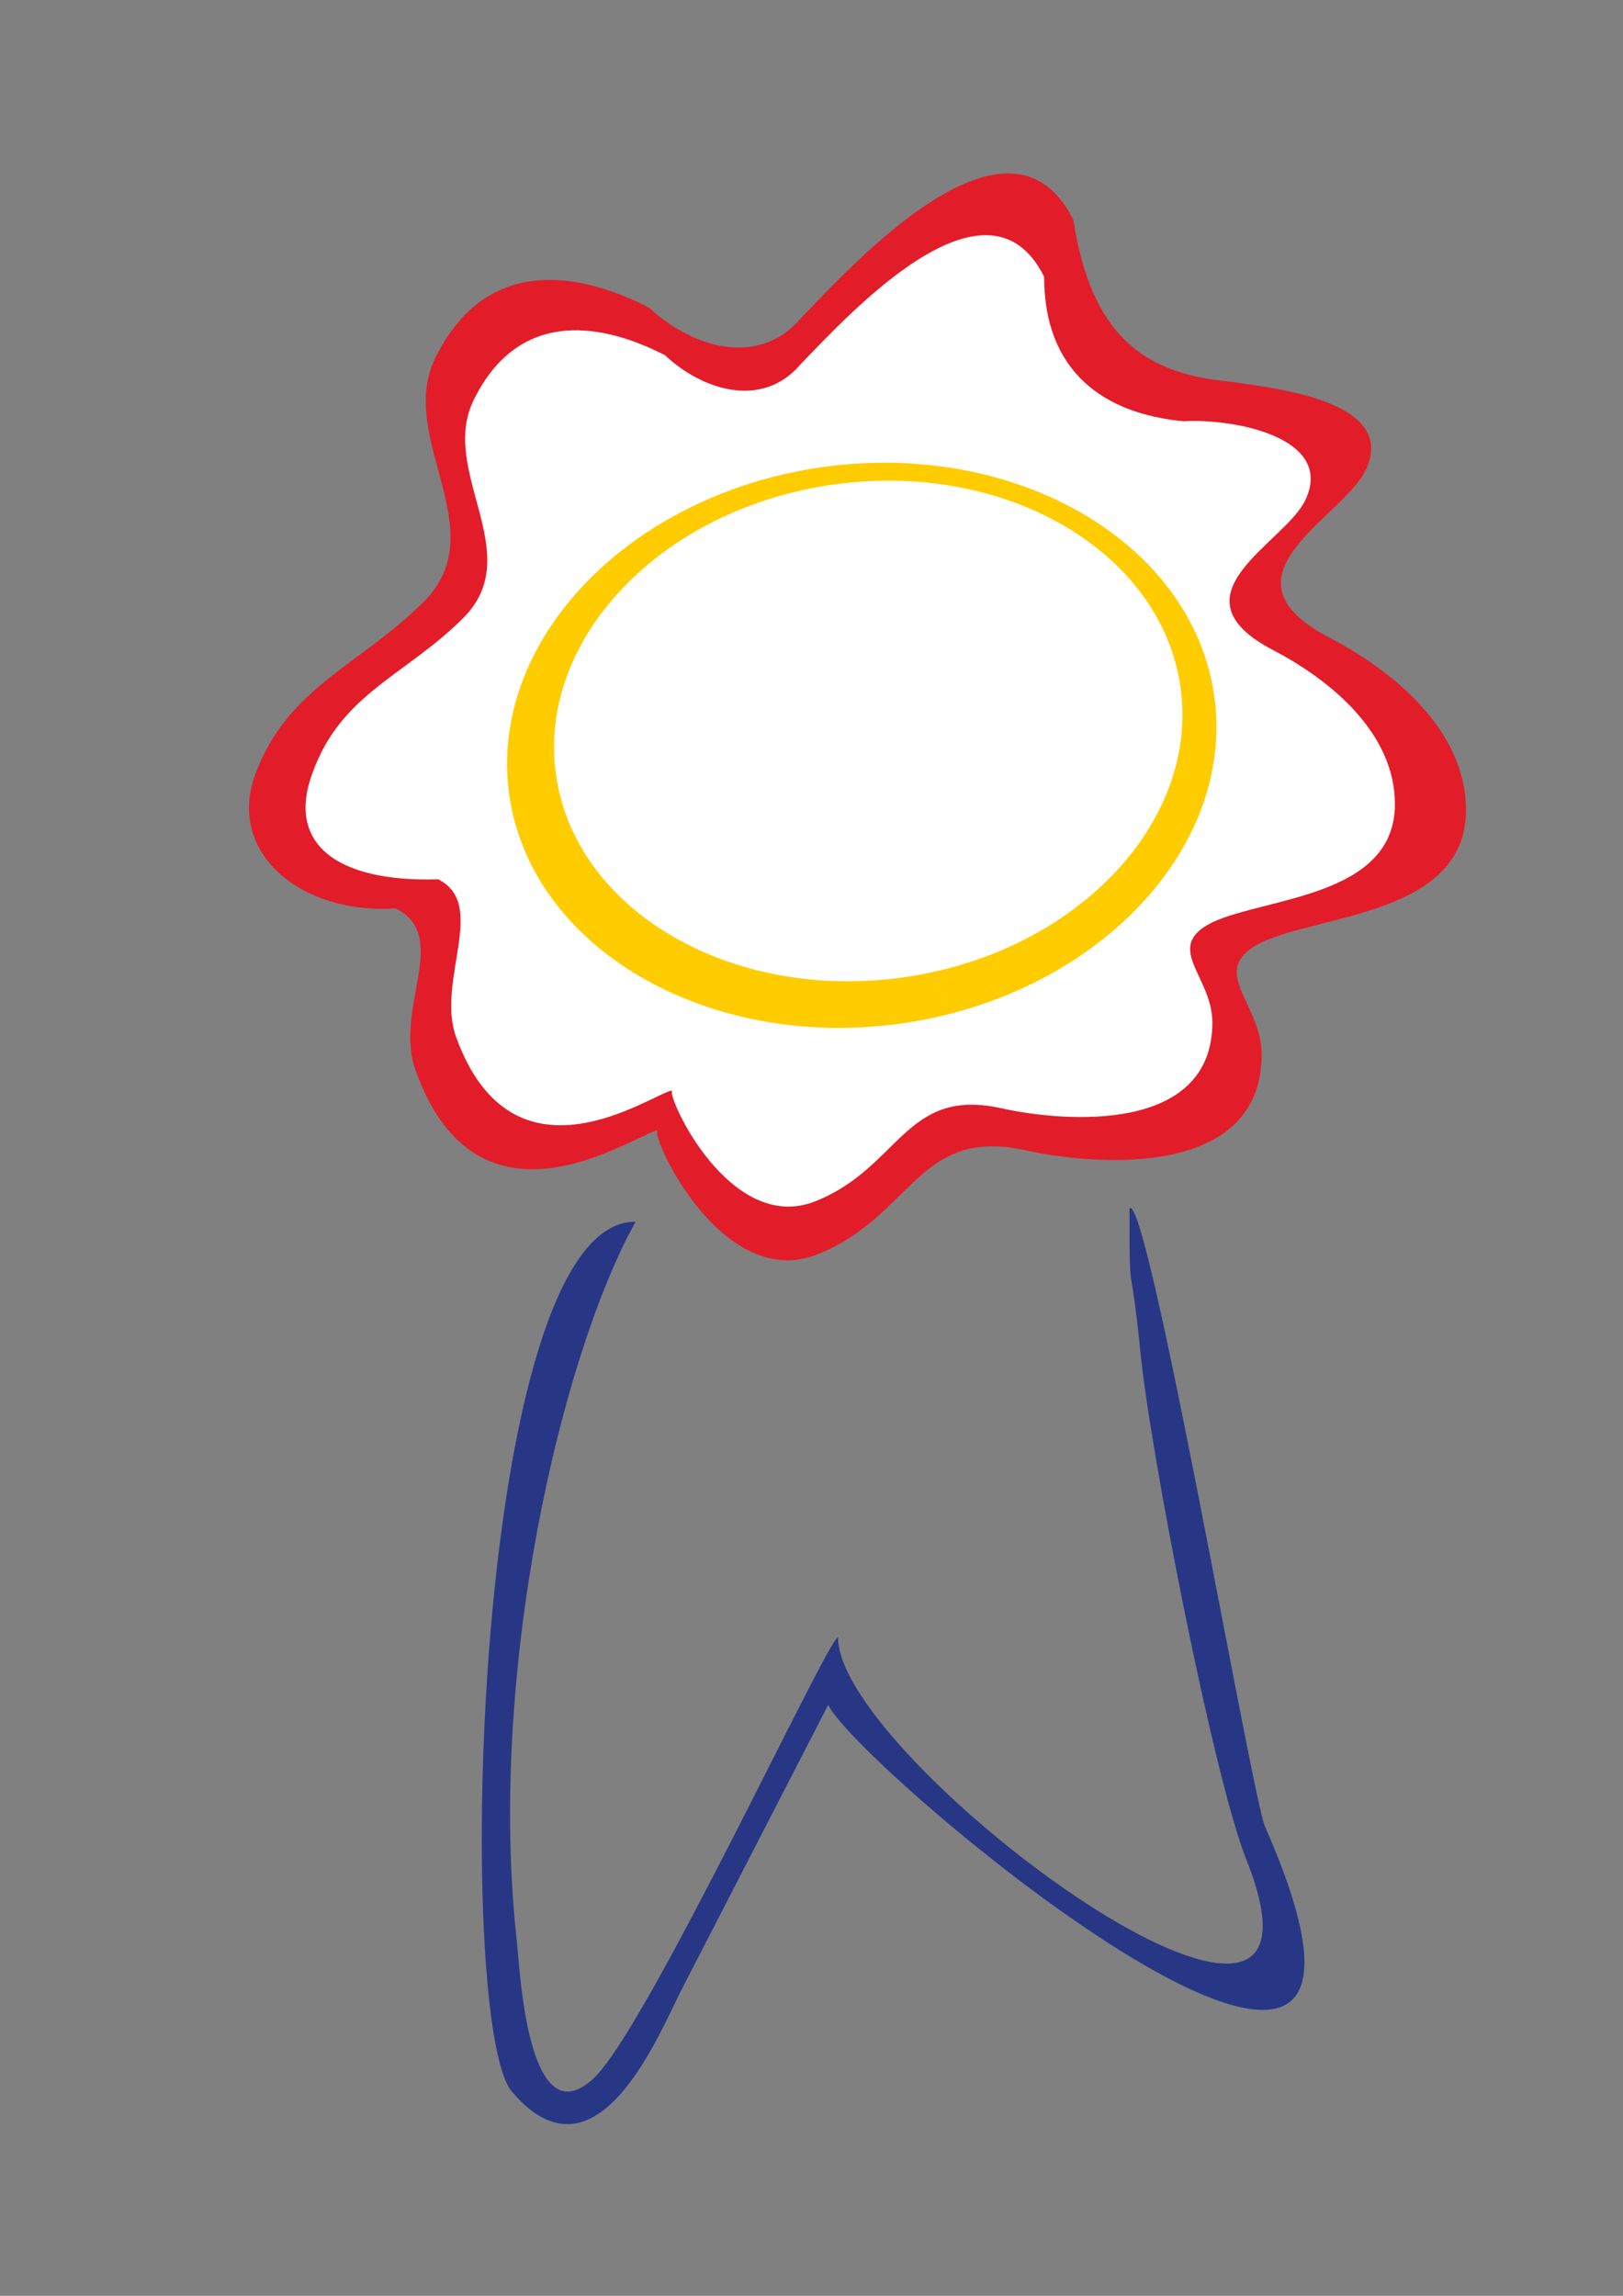 <?xml version="1.0" encoding="utf-8"?>
<!-- Created by UniConvertor 2.0rc4 (https://sk1project.net/) -->
<svg xmlns="http://www.w3.org/2000/svg" height="841.89pt" viewBox="0 0 595.276 841.89" width="595.276pt" version="1.1" xmlns:xlink="http://www.w3.org/1999/xlink" id="1e3d6b40-f611-11ea-8f8a-dcc15c148e23">

<rect x="0" y="0" width="595.276" height="841.89" fill="#808080" stroke="none"/>

<g>
	<path style="fill:#e31c2a;" d="M 238.166,112.857 C 209.654,98.241 177.398,95.361 159.758,131.073 145.07,160.521 181.79,194.289 155.366,220.713 131.822,244.185 105.542,251.889 93.662,283.857 82.934,312.801 110.654,335.481 145.07,333.105 165.59,343.329 144.278,369.825 152.414,392.505 175.526,457.089 232.55,416.049 241.118,414.537 238.67,416.841 264.806,473.865 299.798,459.969 334.574,446.217 336.518,413.097 376.118,421.809 402.542,427.641 462.734,432.105 462.734,386.673 462.734,367.593 442.214,355.785 462.734,345.561 484.766,335.265 537.686,335.265 537.686,297.033 537.686,267.729 510.902,245.985 487.718,233.889 444.23,211.209 492.542,190.041 500.966,172.257 513.134,146.337 464.822,142.089 450.998,139.929 418.67,136.977 400.166,122.217 393.686,80.673 370.286,33.585 312.974,96.801 293.966,116.457 277.838,135.537 252.854,126.753 238.166,112.857 L 238.166,112.857 Z" />
	<path style="fill:#ffffff;" d="M 243.926,130.281 C 218.438,117.177 189.566,114.585 173.798,146.553 160.694,172.833 193.526,203.001 169.91,226.617 148.886,247.641 125.27,254.193 114.758,283.065 104.822,308.985 122.894,323.601 160.694,322.449 179.054,331.593 159.902,359.673 167.246,380.193 188.126,438.009 238.886,401.217 246.518,399.849 244.358,401.937 267.686,452.913 299.006,440.529 330.11,428.217 331.838,398.553 367.262,406.401 390.878,411.657 444.662,415.617 444.662,374.937 444.662,357.873 426.302,347.361 444.662,338.217 464.318,329.001 511.622,329.001 511.622,294.873 511.622,268.665 487.718,249.225 466.982,238.425 428.102,218.121 471.302,199.257 478.79,183.345 489.662,160.161 451.934,153.393 434.15,154.473 405.278,151.809 382.958,136.617 382.958,101.481 362.006,59.433 310.814,115.881 293.75,133.449 279.35,150.513 257.03,142.665 243.926,130.281 L 243.926,130.281 Z" />
	<path style="fill:#273786;" d="M 414.278,443.049 C 414.278,479.697 414.494,457.881 418.238,495.537 421.91,532.833 445.094,651.633 457.046,681.729 499.31,787.425 307.358,645.873 307.358,600.441 303.758,600.441 237.518,743.505 217.79,762.081 193.598,784.761 190.646,722.049 189.638,712.617 178.478,613.617 205.982,496.689 233.126,448.017 173.222,447.297 166.382,741.993 187.766,767.049 218.006,802.545 240.398,748.977 249.398,730.761 L 303.758,625.209 C 315.278,649.041 536.174,833.937 463.958,669.777 459.206,658.977 421.118,437.793 414.278,443.049 L 414.278,443.049 Z" />
	<path style="fill:#ffcc00;" d="M 301.886,171.249 C 373.094,161.385 437.534,199.185 445.382,255.345 453.158,311.577 401.39,365.433 330.182,375.369 259.046,385.233 194.534,347.433 186.758,291.273 178.982,235.041 230.678,181.185 301.886,171.249 L 301.886,171.249 Z" />
	<path style="fill:#ffffff;" d="M 305.846,177.657 C 368.99,168.873 426.086,202.353 432.998,252.177 439.91,301.929 394.046,349.737 330.974,358.449 267.902,367.233 210.806,333.753 203.894,283.929 196.982,234.177 242.846,186.369 305.846,177.657 L 305.846,177.657 Z" />
</g>
</svg>